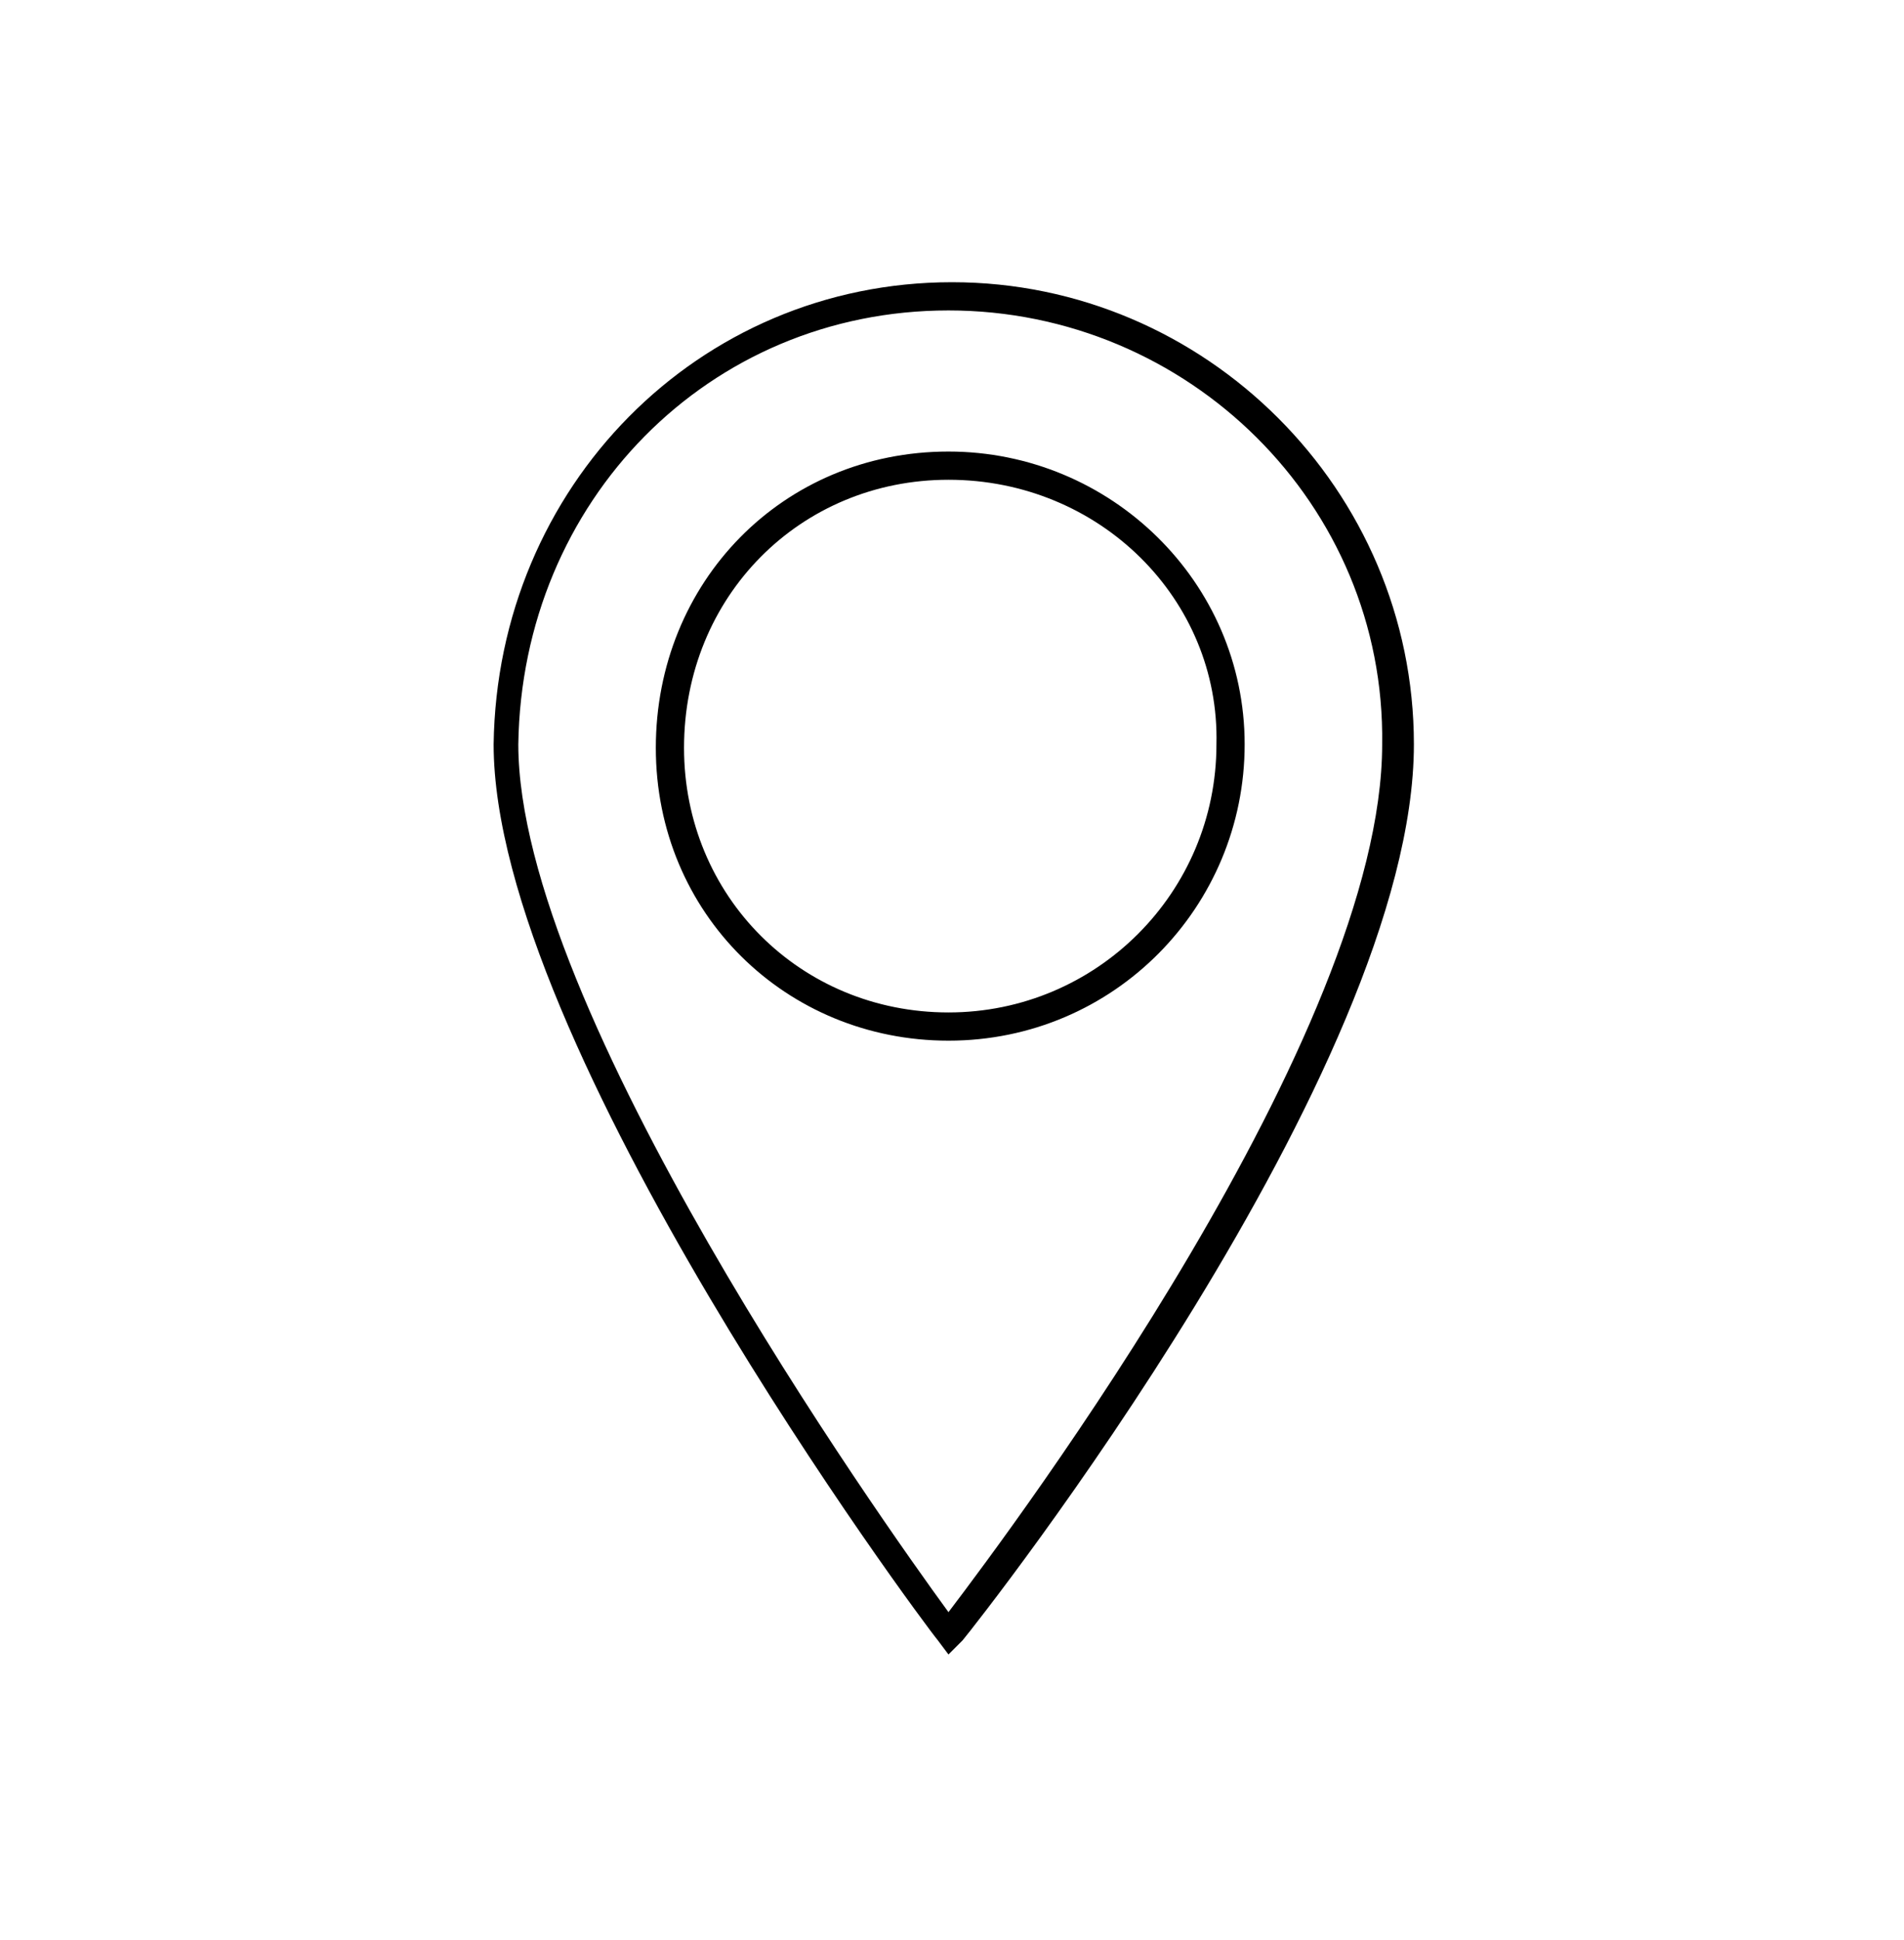<?xml version="1.0" encoding="utf-8"?>
<!-- Generator: Adobe Illustrator 23.0.3, SVG Export Plug-In . SVG Version: 6.00 Build 0)  -->
<svg version="1.0" id="レイヤー_1" xmlns="http://www.w3.org/2000/svg" xmlns:xlink="http://www.w3.org/1999/xlink" x="0px"
	 y="0px" viewBox="0 0 54 55" style="enable-background:new 0 0 54 55;" xml:space="preserve">
<g>
	<path d="M26.9,46.9l-0.3-0.4C26.1,45.9,14,29.6,14,21.1C14.1,13.8,19.8,8,27,8s13.1,5.9,13.1,13.1c0,9.2-12.3,24.8-12.8,25.4
		L26.9,46.9z M26.9,8.8c-6.8,0-12.1,5.4-12.2,12.3c0,7.5,10.3,22,12.2,24.6c1.9-2.5,12.3-16.4,12.3-24.6
		C39.3,14.3,33.7,8.8,26.9,8.8z M26.9,29.5c-4.6,0-8.3-3.6-8.3-8.3s3.6-8.4,8.3-8.4c4.6,0,8.4,3.7,8.4,8.3
		C35.3,25.7,31.6,29.5,26.9,29.5z M26.9,13.6c-4.2,0-7.5,3.3-7.5,7.6c0,4.2,3.3,7.5,7.5,7.5s7.6-3.4,7.6-7.6
		C34.6,17,31.2,13.6,26.9,13.6z"/>
</g>
</svg>
